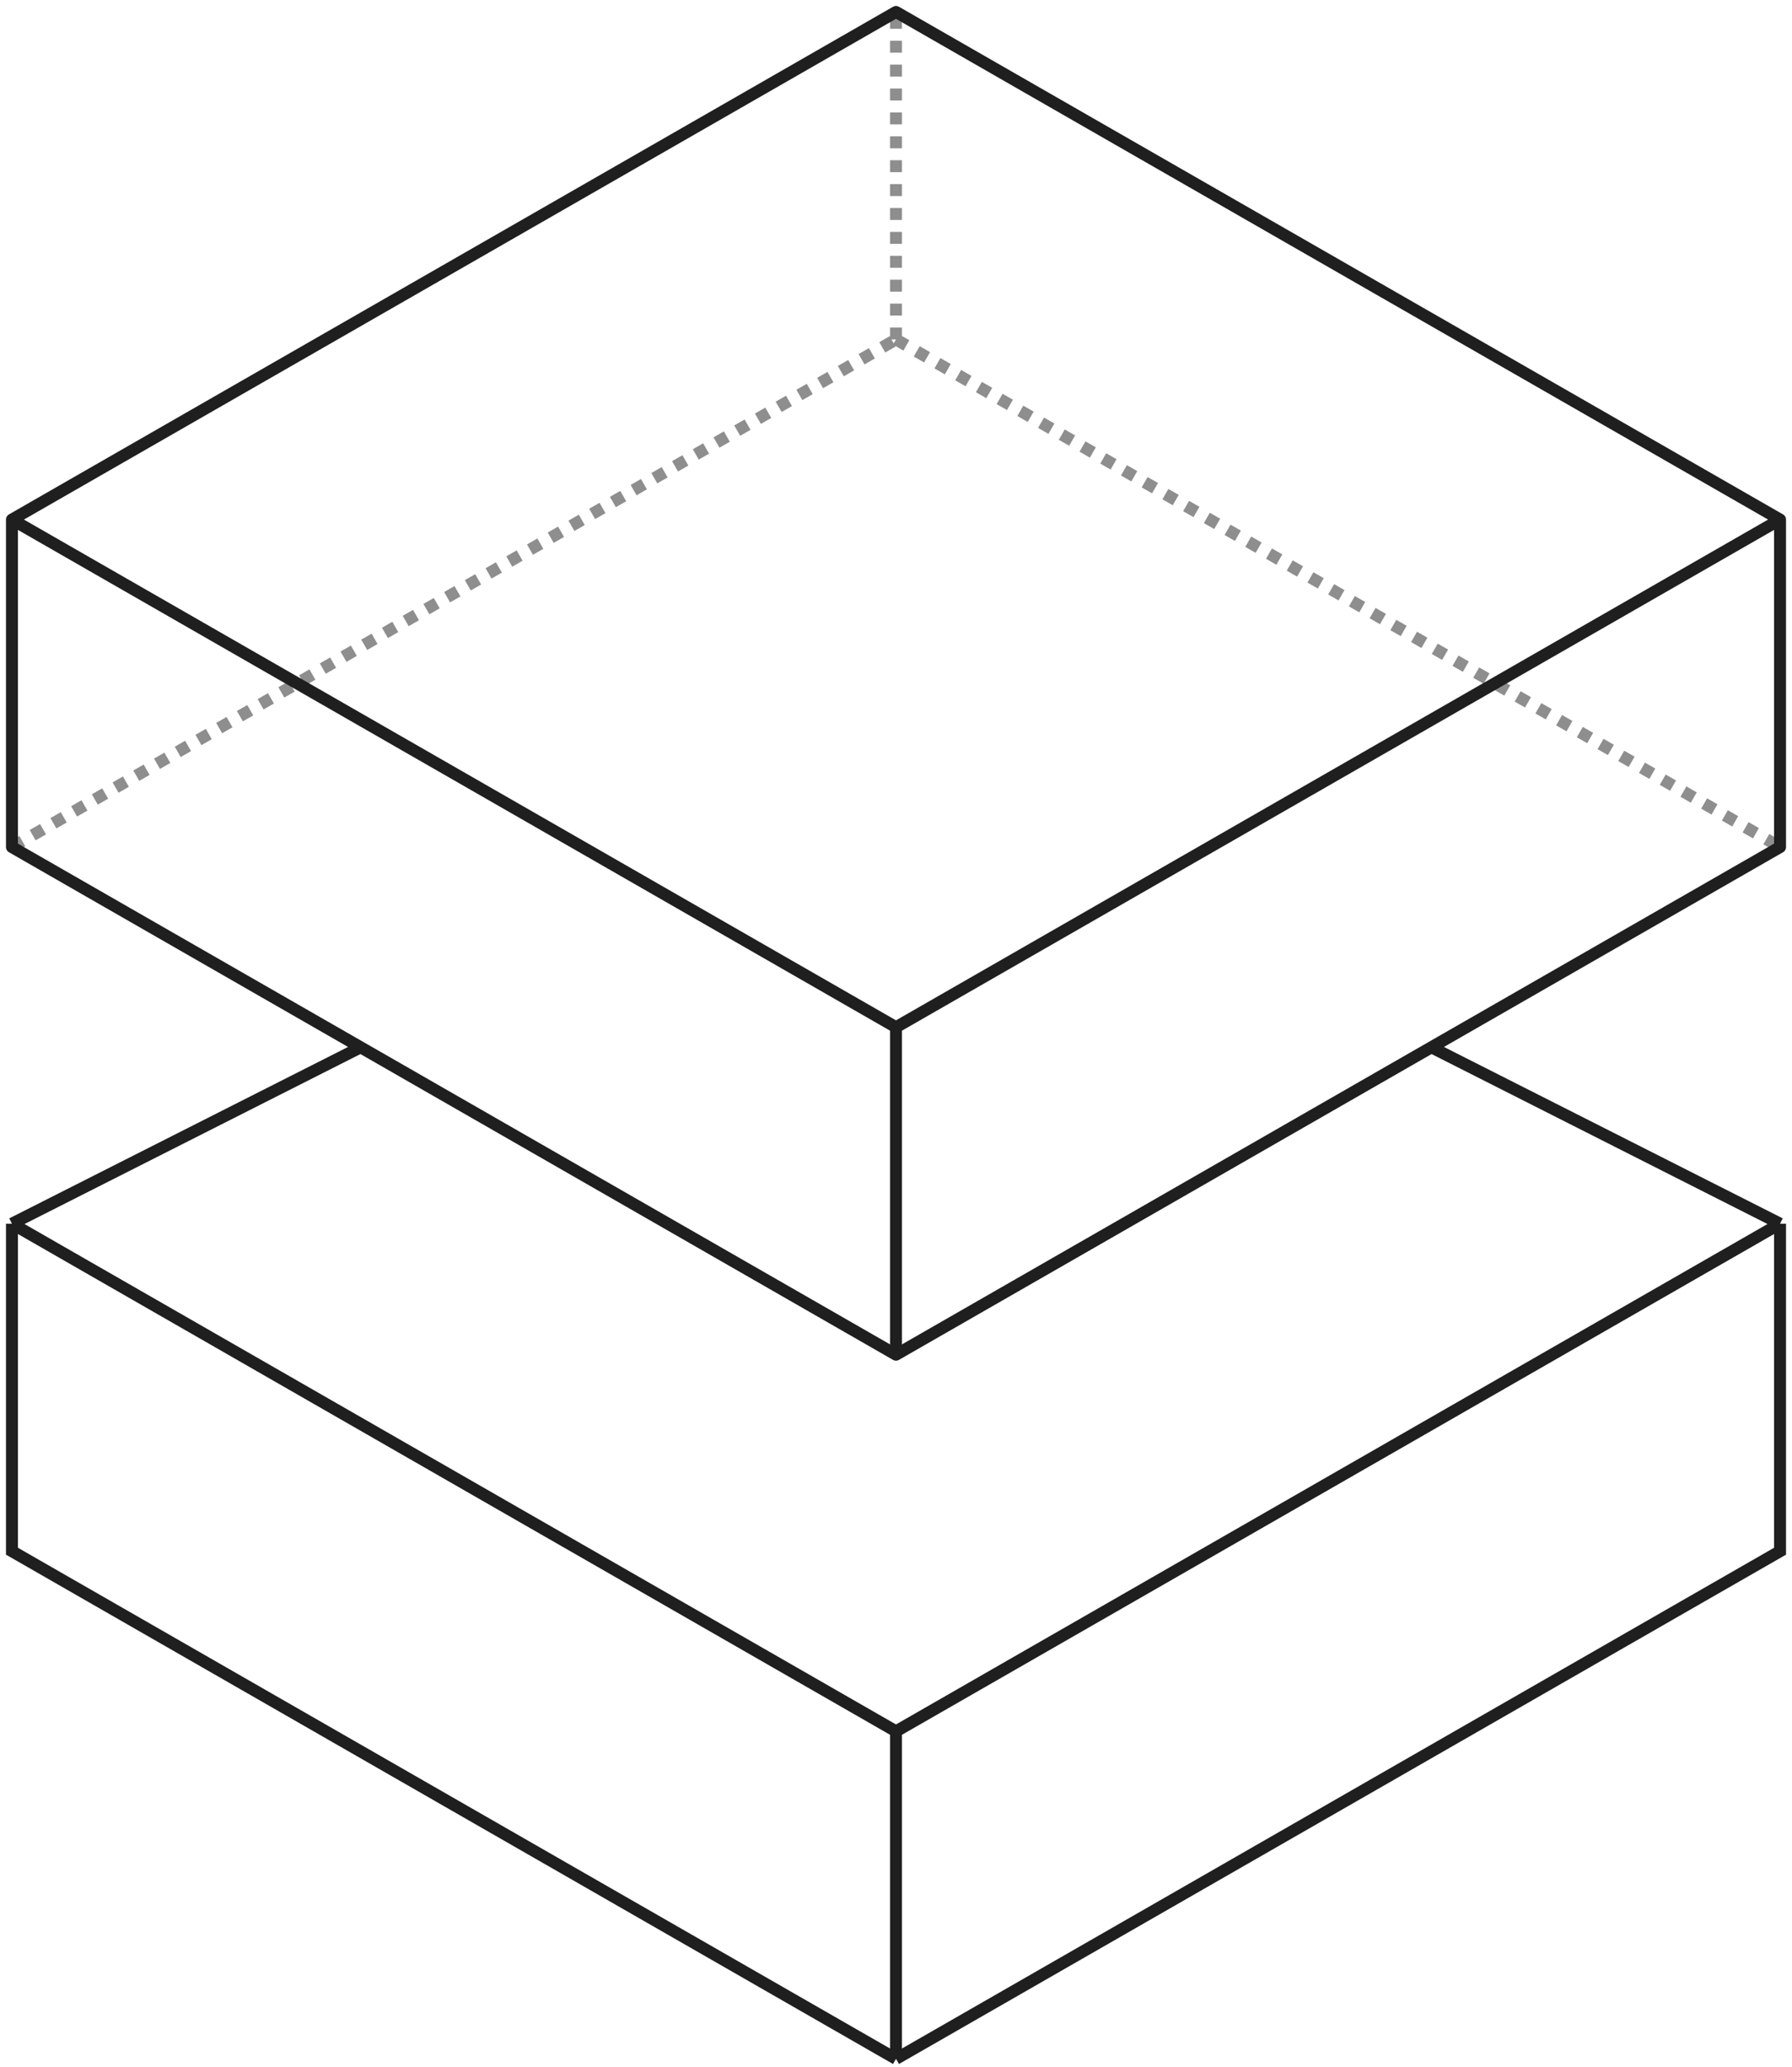 <svg width="150" height="173" viewBox="0 0 150 173" fill="none" xmlns="http://www.w3.org/2000/svg">
<path d="M1 70.889L1 43.481L75 1L149 43.481L149 70.889L75 113.37L1 70.889Z" stroke="#1F1F1F" stroke-linejoin="round"/>
<path d="M1 102.407L1 129.815L75 172.296M1 102.407L30.12 87.676M1 102.407L75 144.889M149 102.407V129.815L75 172.296M149 102.407L119.88 87.676M149 102.407L75 144.889M75 172.296V144.889" stroke="#1F1F1F"/>
<path d="M1 43.482L75 85.964M75 85.964L149 43.482M75 85.964V113.371" stroke="#1F1F1F"/>
<path d="M1 70.888L75 28.407M75 28.407L149 70.888M75 28.407V1.342" stroke="#1F1F1F" stroke-opacity="0.5" stroke-dasharray="1 1"/>
</svg>
